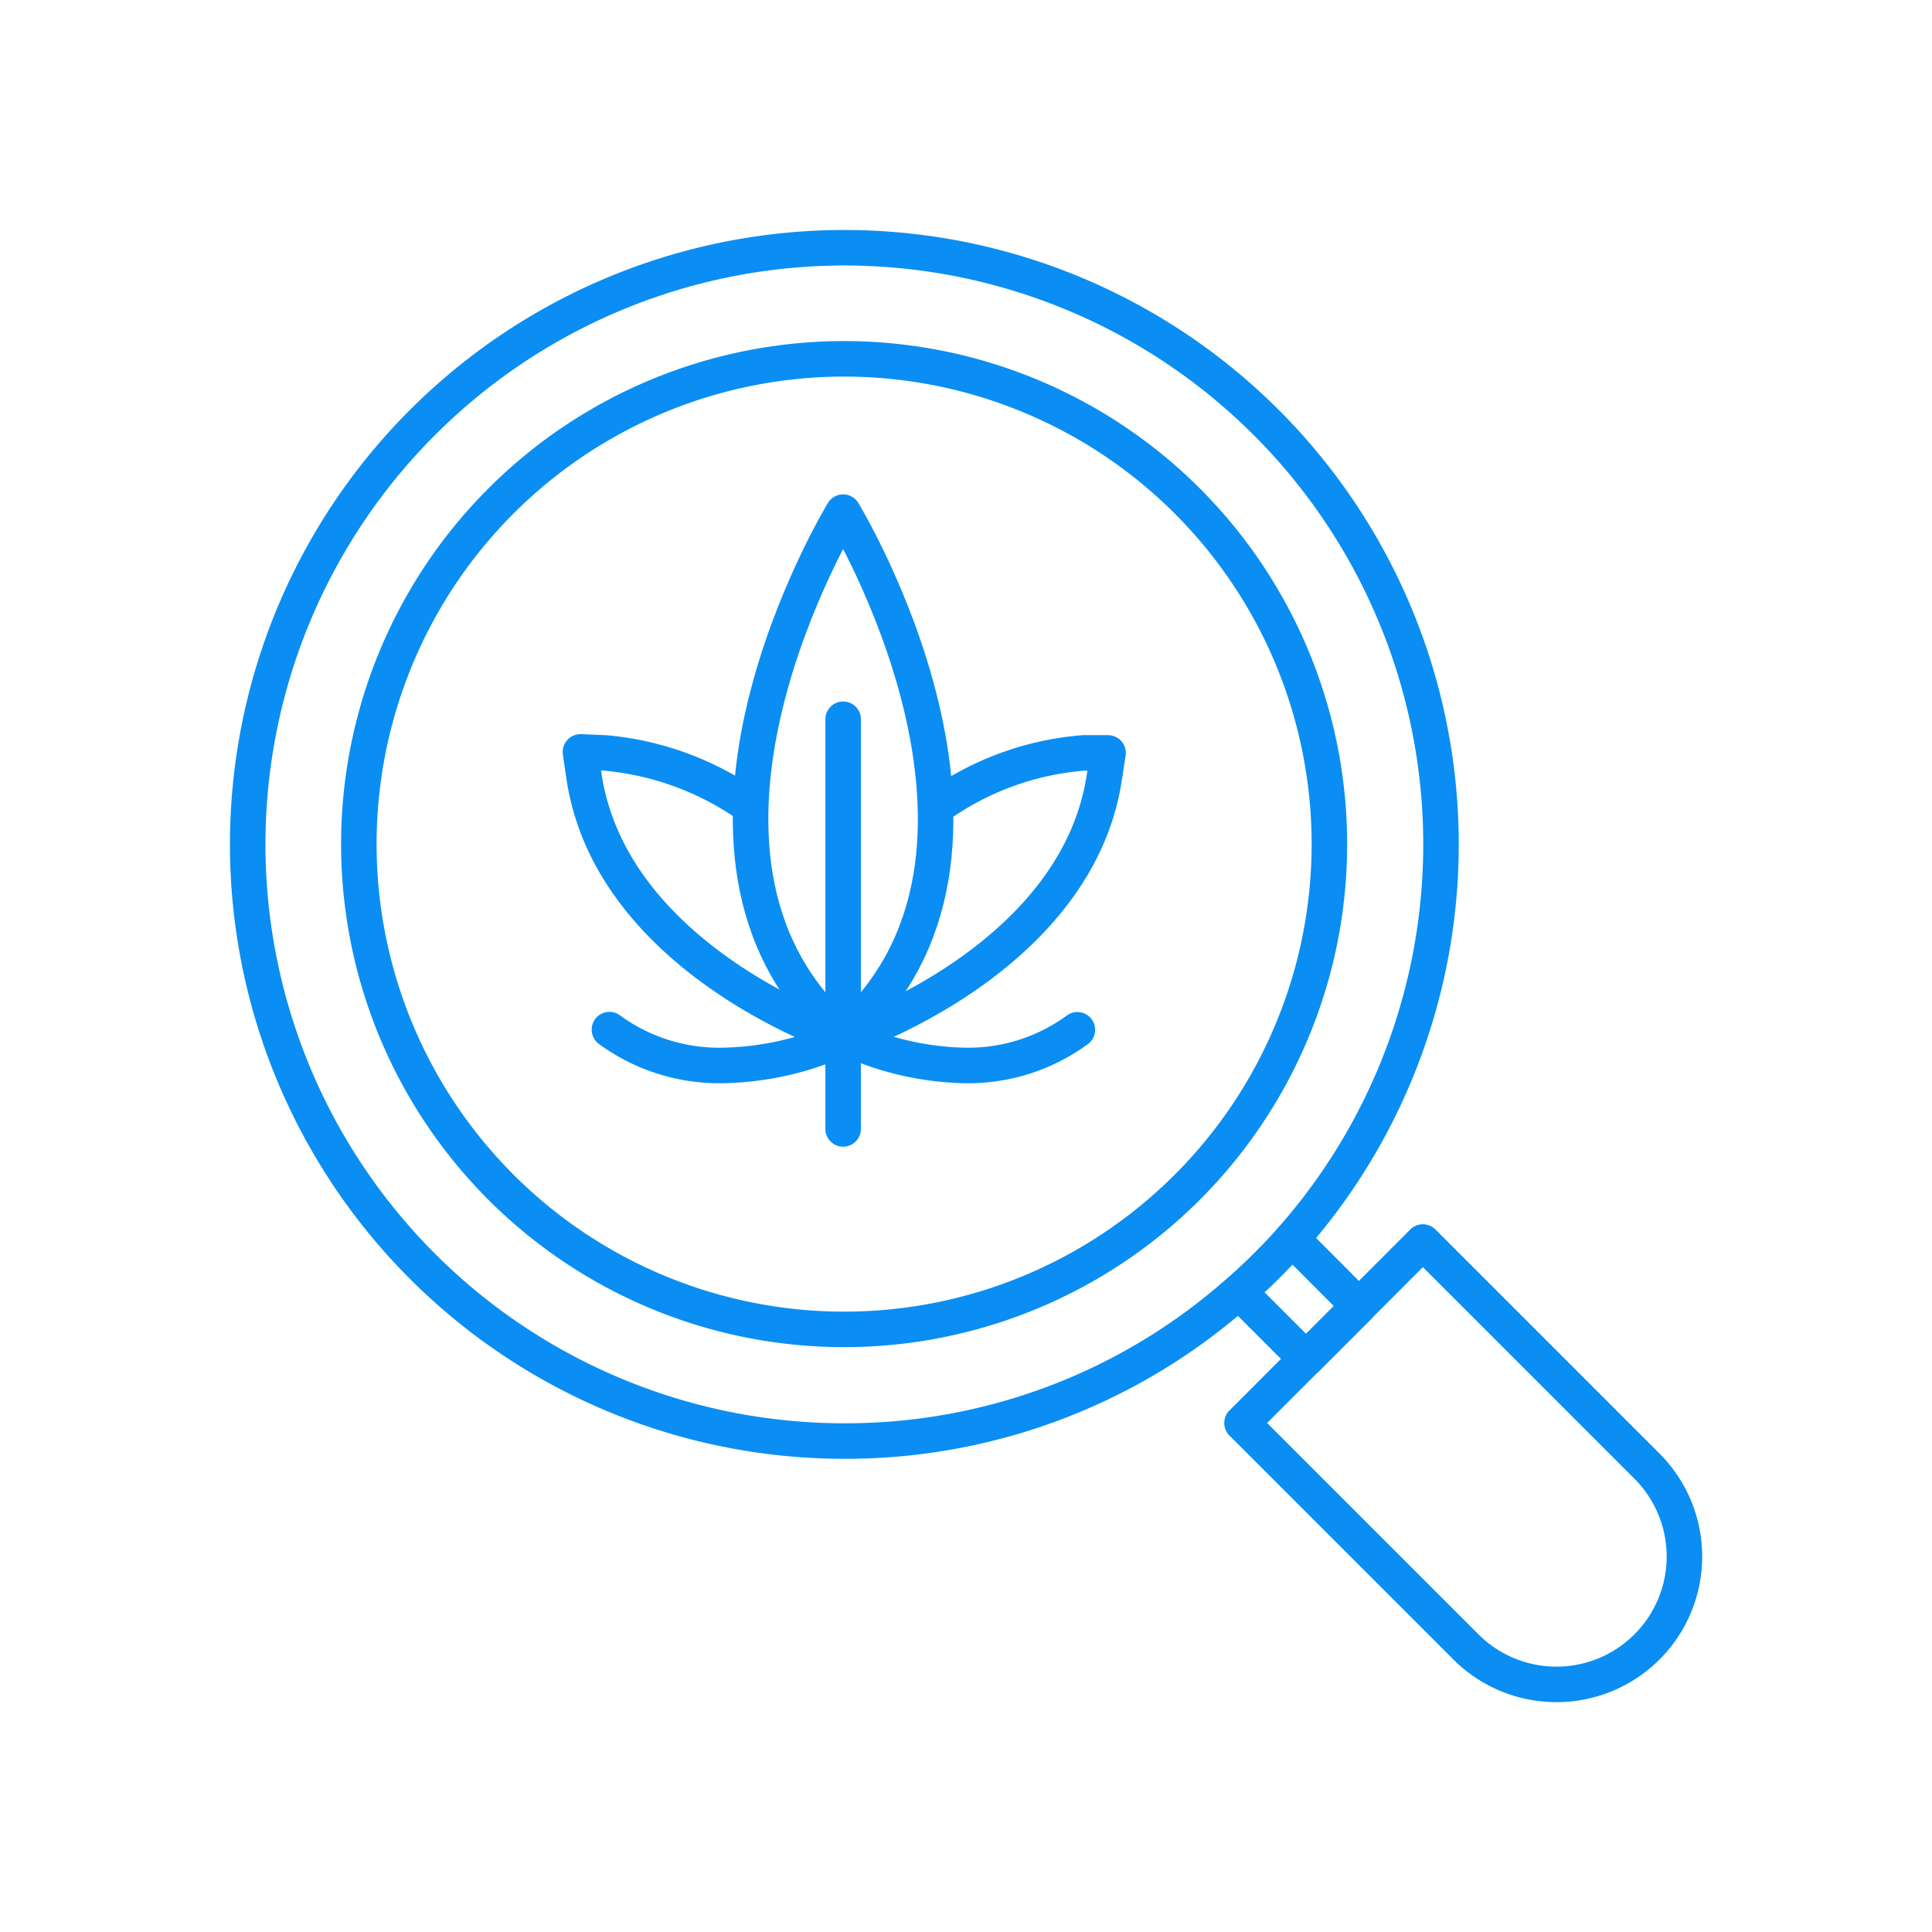 <svg id="Layer_1" data-name="Layer 1" xmlns="http://www.w3.org/2000/svg" viewBox="0 0 136 136"><defs><style>.cls-1{fill:none;stroke:#0a8ef3;stroke-linecap:round;stroke-linejoin:round;stroke-width:2.5px;}</style></defs><path class="cls-1" d="M66,56.74A20.49,20.49,0,0,1,76.27,53L78,53l-.26,1.7C75.87,67.18,60.66,72.61,60,72.84"/><path class="cls-1" d="M75.84,72.49A13,13,0,0,1,67.9,75a20.79,20.79,0,0,1-9-2.27"/><path class="cls-1" d="M60,72.75A21.16,21.16,0,0,1,50.9,75a13.08,13.08,0,0,1-8-2.52"/><path class="cls-1" d="M58.83,72.84c-.64-.23-15.85-5.66-17.72-18.19l-.25-1.72,1.73.07a20.86,20.86,0,0,1,9.72,3.42"/><path class="cls-1" d="M59.42,93.58A34.16,34.16,0,1,1,83.58,35.27h0A34.16,34.16,0,0,1,59.42,93.58Z"/><path class="cls-1" d="M59.42,101.44A42,42,0,1,1,90.84,87.33q-.82.92-1.71,1.8c-.7.7-1.42,1.37-2.16,2A41.67,41.67,0,0,1,59.42,101.44Z"/><polyline class="cls-1" points="87.59 91.31 91.94 95.66 95.66 91.94 90.94 87.21"/><path class="cls-1" d="M109.57,118.57a9,9,0,0,1-6.37-2.63L87.43,100.17l12.73-12.74,15.78,15.78a9,9,0,0,1-6.37,15.36Z"/><path class="cls-1" d="M59.35,72.92c14.65-12.81,0-36.87,0-36.87S44.69,60.11,59.35,72.92Z"/><line class="cls-1" x1="59.35" y1="50.63" x2="59.35" y2="79.47"/></svg>